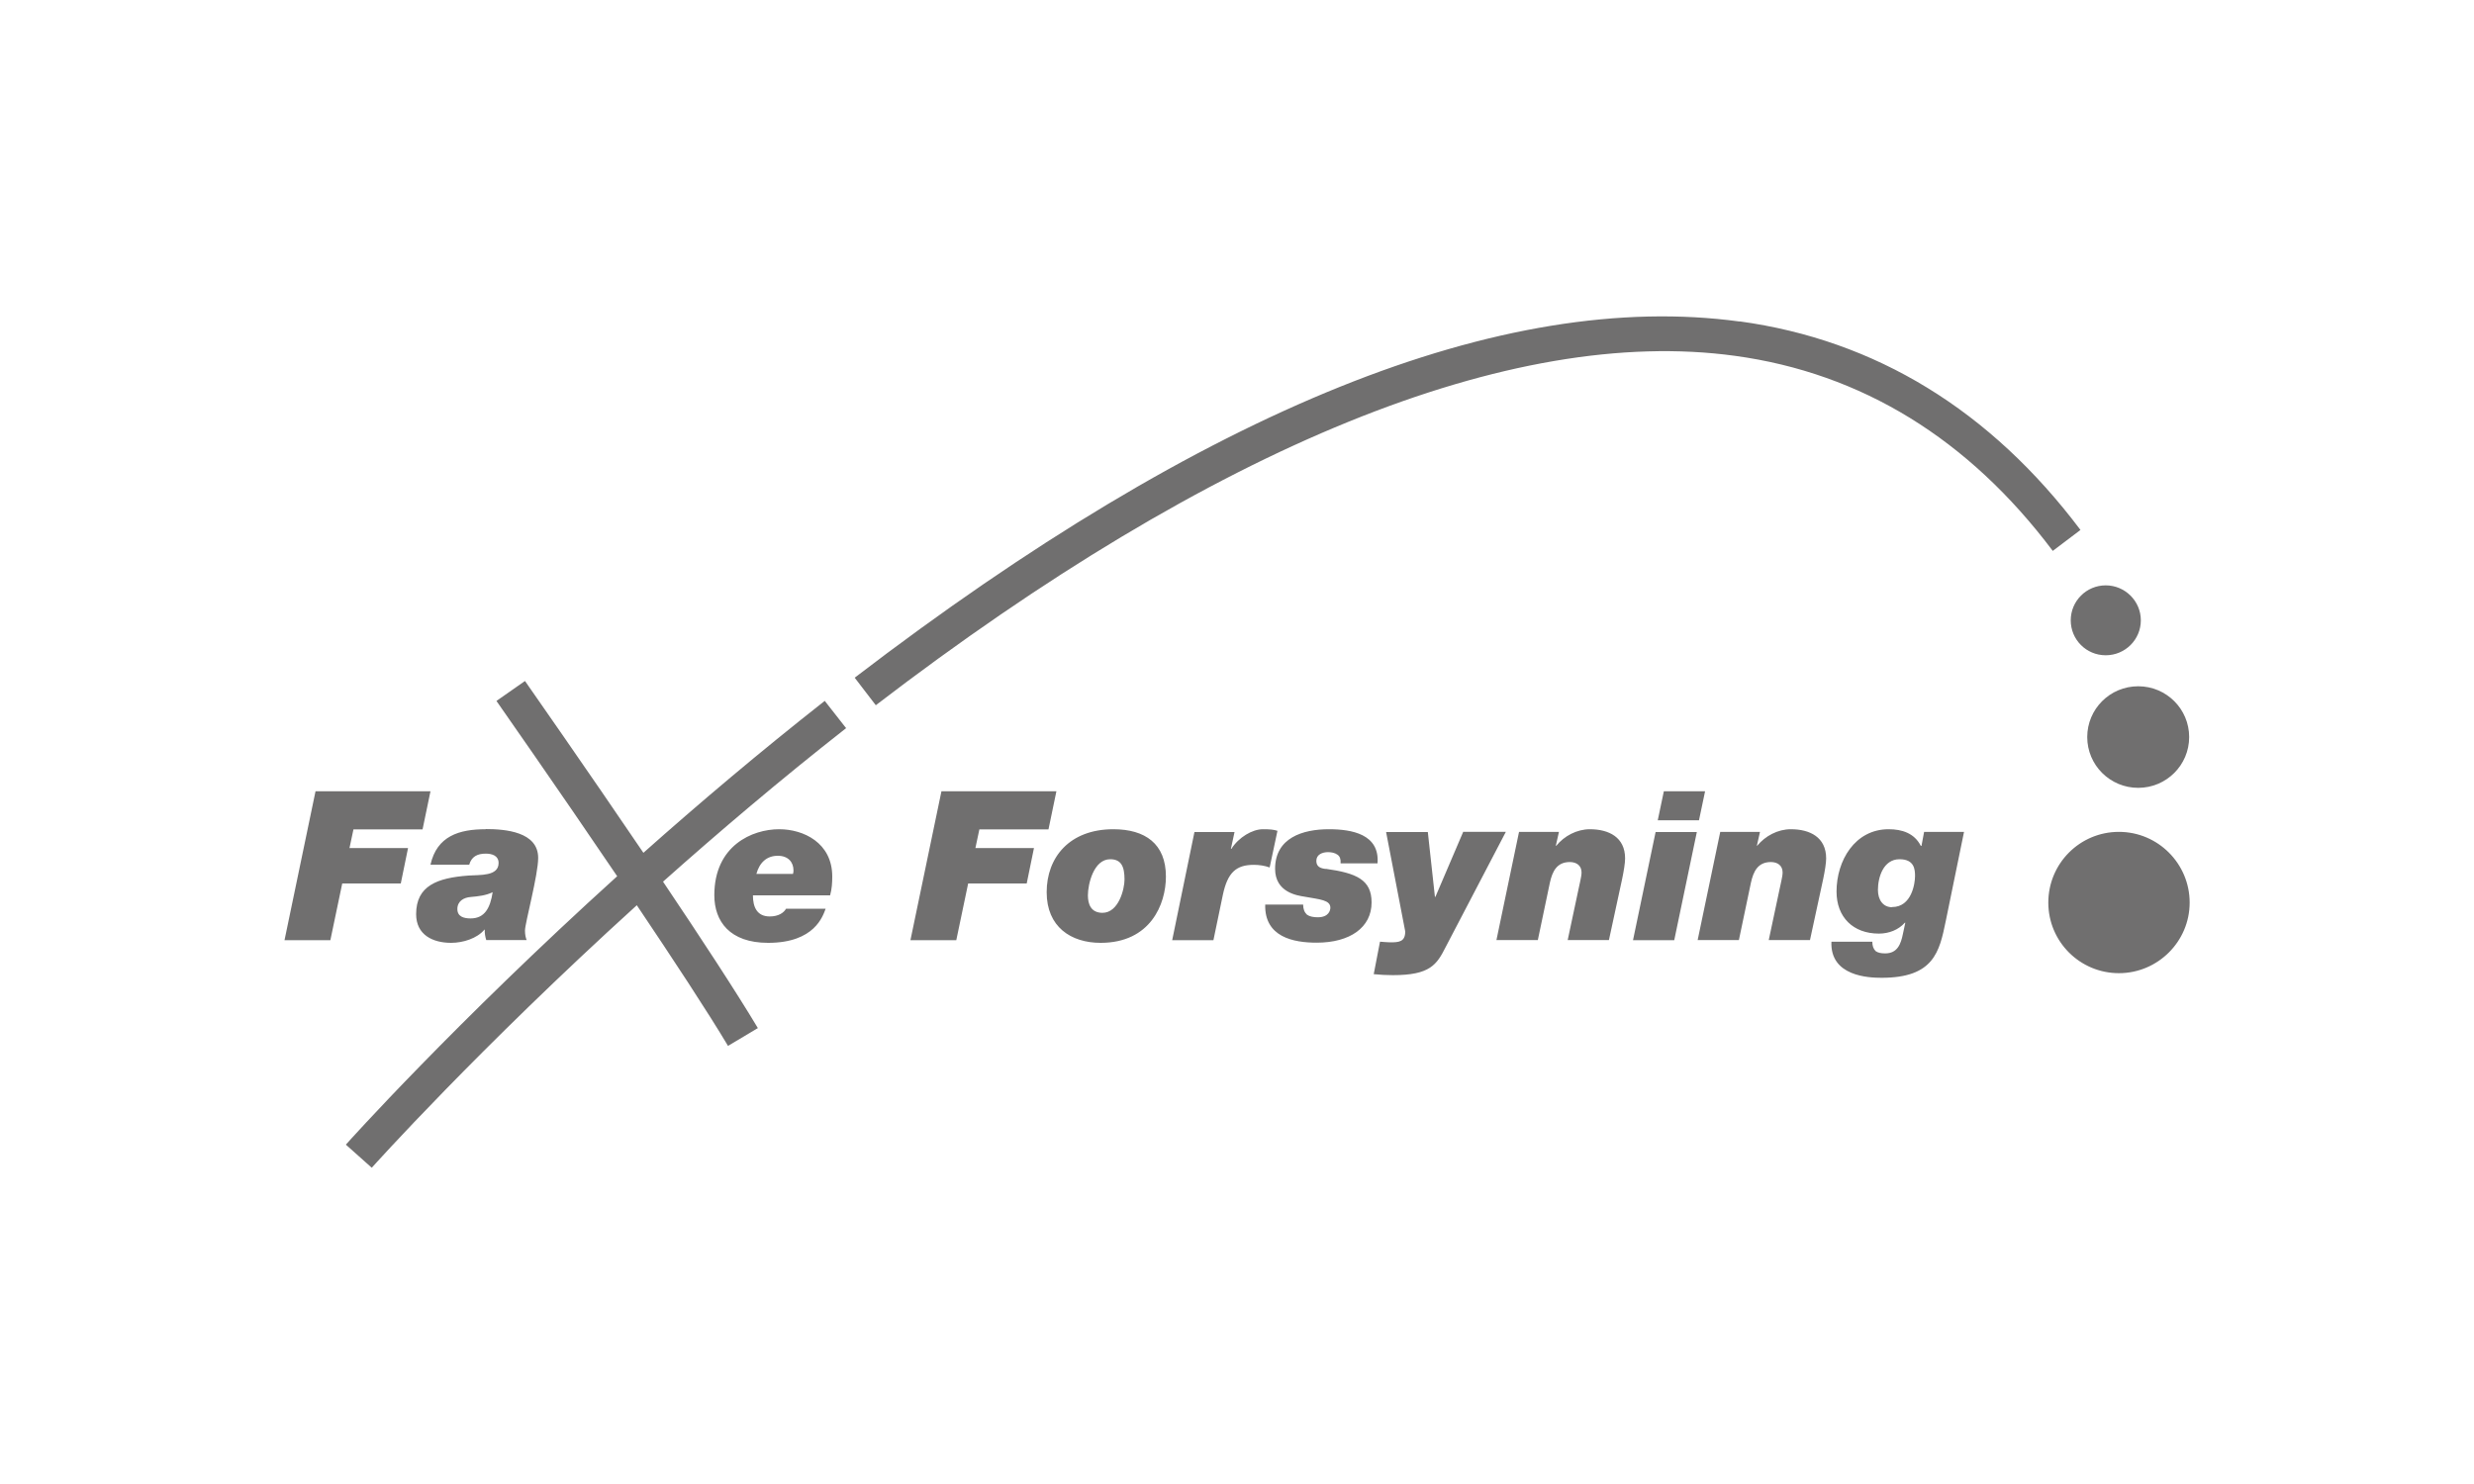 <?xml version="1.0" encoding="UTF-8"?> <svg xmlns="http://www.w3.org/2000/svg" id="Layer_1" width="150" height="90" viewBox="0 0 150 90"><path d="M50,42.51c-3.93,3.09-7.63,6.22-10.99,9.21-3.54-5.22-6.94-10.07-7.18-10.42l-1.73,1.21c.06.09,3.65,5.21,7.32,10.63-9.85,8.92-16.37,16.18-16.45,16.28l1.57,1.4c.09-.1,6.44-7.18,16.07-15.92,2.19,3.26,4.29,6.45,5.53,8.53l1.81-1.08c-1.31-2.19-3.49-5.52-5.75-8.88,3.38-3.01,7.12-6.19,11.1-9.31l-1.3-1.66ZM105.48,19.5c-14.34-1.96-32.39,5.31-53.66,21.6l1.28,1.67c20.51-15.72,38.53-23.05,52.09-21.19,7.68,1.05,14.16,5.03,19.27,11.83l1.68-1.27c-5.46-7.26-12.42-11.52-20.67-12.65ZM125.55,37.62c0-1.17.95-2.12,2.12-2.12s2.13.95,2.13,2.12-.95,2.12-2.13,2.12-2.12-.95-2.12-2.12ZM126.55,44.7c0,1.7,1.38,3.08,3.09,3.08s3.09-1.38,3.09-3.08-1.38-3.08-3.09-3.08-3.09,1.38-3.09,3.08ZM128.47,50.45c-2.37,0-4.28,1.92-4.28,4.29s1.92,4.28,4.28,4.28,4.29-1.92,4.29-4.28-1.92-4.29-4.29-4.29ZM47.24,50.29c-1.63,0-3.93.99-3.93,4,0,1.59.94,2.89,3.26,2.89,2.83,0,3.32-1.63,3.49-2.07h-2.4c-.13.23-.44.47-.99.47-.78,0-1.02-.58-1.02-1.28h4.68c.11-.4.13-.78.13-1.14,0-2.06-1.76-2.87-3.21-2.87ZM48.09,53h-2.23c.19-.69.63-1.1,1.3-1.1.63,0,.95.39.95.89,0,.06-.01.15-.03.21ZM29.45,50.29c-1.61,0-2.96.41-3.35,2.15h2.35c.14-.49.49-.67,1-.67.38,0,.78.12.78.57,0,.81-1.13.71-1.83.76-1.88.14-3.17.61-3.17,2.34,0,1.25,1,1.74,2.12,1.74.73,0,1.58-.27,2.02-.8h.02c-.01.22.03.43.09.63h2.45c-.06-.15-.1-.34-.1-.58,0-.43.8-3.37.8-4.4,0-1.59-2-1.75-3.19-1.75ZM28.53,55.7c-.41,0-.8-.11-.8-.57,0-.48.39-.7.81-.73.45-.04.92-.09,1.33-.29-.15.97-.49,1.59-1.34,1.59ZM21.43,50.3h4.19l.48-2.31h-6.97l-1.88,9.03h2.78l.72-3.44h3.55l.44-2.15h-3.55l.24-1.13ZM103.38,47.99h-2.5l-.37,1.76h2.5l.37-1.76ZM59.39,50.3h4.18l.48-2.31h-6.97l-1.88,9.03h2.78l.72-3.44h3.55l.44-2.15h-3.55l.24-1.13ZM96.4,50.29c-.8,0-1.56.41-2.04,1h-.03l.19-.84h-2.42l-1.37,6.56h2.51l.73-3.48c.15-.68.42-1.25,1.21-1.25.4,0,.71.21.71.63,0,.27-.13.71-.2,1.09l-.64,3.01h2.5l.8-3.7c.1-.48.18-.96.18-1.25,0-1.29-.99-1.77-2.14-1.77ZM108.58,50.29c-.8,0-1.55.41-2.04,1h-.02l.19-.84h-2.41l-1.37,6.56h2.5l.73-3.48c.15-.68.42-1.25,1.21-1.25.4,0,.71.21.71.63,0,.27-.13.71-.2,1.09l-.64,3.01h2.5l.8-3.7c.1-.48.18-.96.18-1.25,0-1.29-.99-1.77-2.14-1.77ZM99.01,57.02h2.5l1.37-6.56h-2.5l-1.37,6.56ZM116.49,51.3h-.03c-.39-.77-1.14-1.01-1.95-1.01-2.05,0-3.16,1.91-3.16,3.78,0,1.55,1,2.55,2.57,2.55.61,0,1.19-.23,1.57-.66h.03l-.15.7c-.12.58-.32,1.16-1.07,1.16-.25,0-.45-.04-.58-.14-.14-.14-.2-.32-.2-.57h-2.48c-.09,2.1,2.26,2.19,3.04,2.19,3.17,0,3.51-1.58,3.89-3.43l1.11-5.42h-2.42l-.16.85ZM114.72,55.02c-.57,0-.86-.47-.86-1.05,0-.77.33-1.86,1.31-1.86.9,0,.94.62.94,1.02,0,.44-.2,1.88-1.39,1.88ZM67.51,50.29c-2.68,0-4.05,1.72-4.05,3.82s1.47,3.07,3.27,3.07c3.02,0,3.96-2.34,3.96-4.02,0-1.99-1.26-2.87-3.19-2.87ZM66.85,55.36c-.71,0-.89-.53-.89-1.06,0-.68.35-2.19,1.35-2.19.67,0,.87.44.87,1.23,0,.57-.35,2.02-1.34,2.02ZM77.46,50.39c-.23-.08-.47-.1-.89-.1-.64,0-1.47.49-1.91,1.19h-.03l.22-1.02h-2.43l-1.35,6.56h2.5l.57-2.74c.29-1.38.82-1.83,1.88-1.83.32,0,.66.05.96.16l.47-2.21ZM80.38,52.7c-.33-.04-.57-.14-.57-.49,0-.39.37-.53.71-.53.2,0,.42.04.58.16.14.1.2.27.18.52h2.24c.14-1.77-1.56-2.07-2.95-2.07-1.58,0-3.26.52-3.26,2.4,0,1.43,1.34,1.62,1.78,1.69.94.17,1.57.2,1.57.67,0,.15-.09.58-.76.58-.28,0-.51-.05-.66-.16-.15-.14-.23-.34-.23-.61h-2.3c-.05,1.97,1.71,2.31,3.12,2.31,2.02,0,3.33-.92,3.33-2.44,0-1.38-.92-1.78-2.78-2.04ZM88.71,50.46l-1.68,3.93h-.03l-.43-3.93h-2.53l1.16,6.03c0,.63-.38.66-.91.66-.2,0-.42-.03-.62-.04l-.38,1.97c.39.04.77.06,1.16.06,2.26,0,2.66-.63,3.21-1.72l3.64-6.97h-2.6Z" fill="#706f6f" stroke-width="0"></path></svg> 